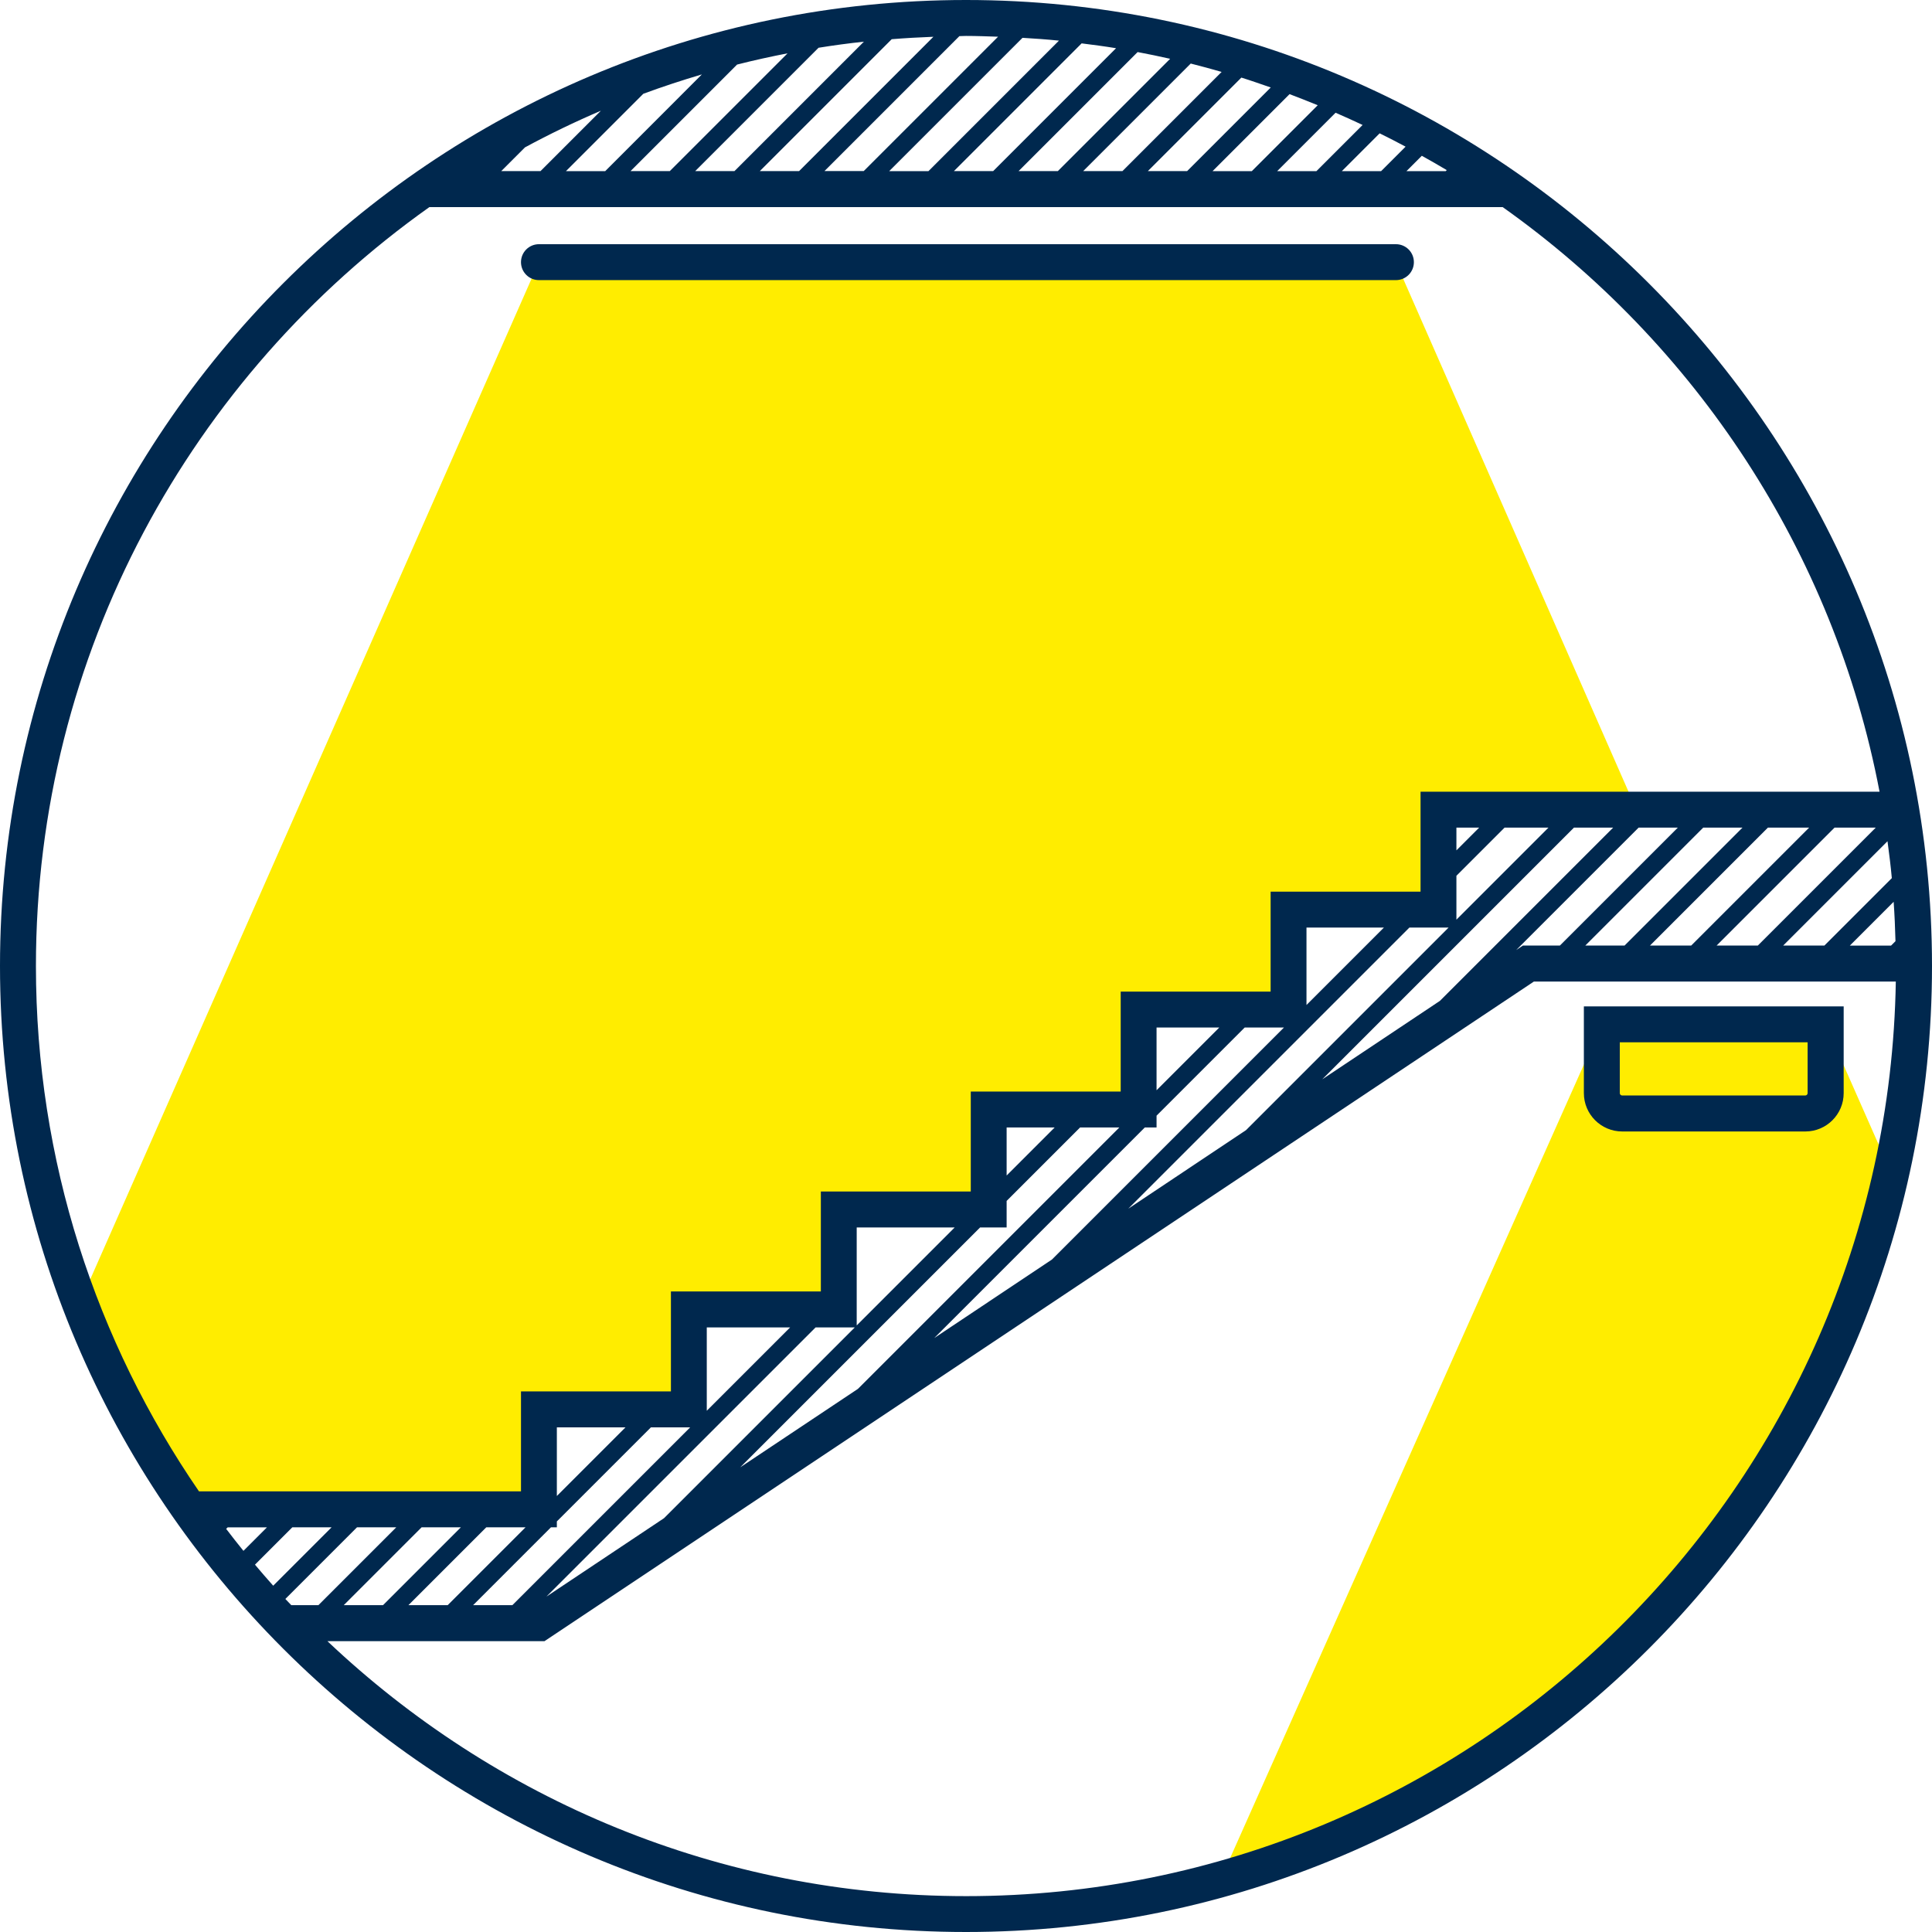<?xml version="1.0" encoding="UTF-8"?><svg id="Wohnbauten_Spitäler_und_Heime_" xmlns="http://www.w3.org/2000/svg" viewBox="0 0 295.74 295.74"><defs><style>.cls-1{fill:#00284e;}.cls-2{fill:#ffed00;}</style></defs><path class="cls-2" d="m197.24,139.23h22.95v-15.3h30.3l-36.82-83.81H82.49L12.2,199.49c4.29,11.26,9.94,21.83,16.75,31.55h53.55v-15.3h22.95v-15.3h22.95v-15.3h22.95v-15.3h22.95v-15.3h22.95v-15.3Zm82.21,17.57h-34.25l-58.34,130.85c51.08-14.22,90.9-55.98,102.65-108.05l-10.06-22.8Z"/><path class="cls-1" d="m82.5,42.88h131.18c1.52,0,2.75-1.23,2.75-2.75s-1.23-2.75-2.75-2.75H82.5c-1.52,0-2.75,1.23-2.75,2.75s1.23,2.75,2.75,2.75Z"/><path class="cls-1" d="m242.45,154.05v13.28c0,3.24,2.63,5.87,5.87,5.87h28.03c3.24,0,5.87-2.63,5.87-5.87v-13.28h-39.76Zm34.25,13.28c0,.2-.16.36-.36.36h-28.03c-.2,0-.36-.16-.36-.36v-7.78h28.75v7.78Z"/><path class="cls-1" d="m147.87,0C66.33,0,0,66.33,0,147.87s66.33,147.87,147.87,147.87,147.87-66.34,147.87-147.87S229.41,0,147.87,0ZM44.59,245.71c-.3-.32-.61-.63-.91-.95l10.97-10.97h6.01l-11.92,11.92h-4.14Zm.16-11.92h6.01l-8.94,8.94c-.95-1.06-1.87-2.13-2.79-3.22l5.72-5.72Zm-7.49,3.6c-.9-1.11-1.78-2.23-2.64-3.36l.23-.23h6.01l-3.6,3.6Zm27.28-3.6h6.01l-11.92,11.92h-6.01l11.92-11.92Zm9.9,0h6.01l-11.92,11.92h-6.01l11.92-11.92Zm9.9,0h.9v-.9l14.4-14.4h6.01l-27.22,27.22h-6.01l11.92-11.92Zm.9-4.79v-10.51h10.51l-10.51,10.51Zm39.6-25.81h6.01l-29.2,29.2-18.01,12.01,41.21-41.21Zm-16.65,12.76v-12.76h12.76l-12.76,12.76Zm41.84-28.06h4.06v-4.06l11.24-11.24h6.01l-40.01,40.01-18.02,12.01,36.72-36.72Zm-18.89,15v-15h15l-15,15Zm22.95-22.95v-7.35h7.35l-7.35,7.35Zm21.14-7.35h1.81v-1.81l13.49-13.49h6.01l-35.51,35.51-18.02,12.02,32.22-32.22Zm1.81-5.7v-9.6h9.6l-9.6,9.6Zm38.69-24.9h6.01l-31.01,31.01-18.02,12.02,43.02-43.02Zm-15.74,11.85v-11.85h11.85l-11.85,11.85Zm40.93-27.15h6.01l-26.52,26.52-18.01,12.01,38.53-38.53Zm-10.61,0h6.72l-14.09,14.09v-6.72l7.37-7.37Zm-7.37,3.48v-3.48h3.48l-3.48,3.48Zm27.88-3.48h6.01l-18.05,18.05h-5.66l-1.03.69,18.74-18.74Zm9.9,0h6.01l-18.05,18.05h-6.01l18.05-18.05Zm9.9,0h6.31l-18.05,18.05h-6.31l18.05-18.05Zm10.2,0h6.31l-18.05,18.05h-6.31l18.05-18.05Zm8.11,2.09c.25,1.87.49,3.75.66,5.64l-10.32,10.32h-6.31l15.96-15.96Zm.94,9.26c.14,2,.23,4.01.28,6.03l-.68.68h-6.31l6.7-6.7ZM80.36,22.56c3.77-2.04,7.65-3.91,11.62-5.61l-9.24,9.24h-6.01l3.63-3.63Zm18.1-8.2c2.95-1.09,5.94-2.07,8.98-2.97l-14.8,14.81h-6.01l11.83-11.83Zm14.38-4.48c2.55-.65,5.12-1.21,7.72-1.72l-18.03,18.03h-6.01l16.32-16.32Zm12.46-2.57c2.3-.37,4.61-.68,6.94-.93l-19.81,19.81h-6.01l18.88-18.88Zm11.21-1.31c2.11-.17,4.24-.29,6.37-.37l-20.56,20.56h-6.01l20.19-20.19Zm10.37-.47c.33,0,.66-.03.99-.03,1.65,0,3.28.07,4.91.12l-20.56,20.56h-6.01l20.66-20.66Zm9.64.26c1.87.11,3.73.24,5.58.43l-19.98,19.98h-6.01l20.4-20.4Zm9.05.85c1.76.22,3.52.45,5.27.74l-18.81,18.81h-6.01l19.55-19.55Zm8.57,1.33c1.67.31,3.33.66,4.98,1.03l-17.19,17.19h-6.01l18.22-18.22Zm8.14,1.76c1.59.4,3.16.83,4.72,1.28l-15.18,15.18h-6.01l16.46-16.46Zm7.75,2.15c1.51.47,3,1,4.49,1.51l-12.8,12.8h-6.01l14.32-14.32Zm7.37,2.53c1.45.54,2.88,1.12,4.31,1.7l-10.09,10.09h-6.01l11.79-11.79Zm7.05,2.85c1.39.6,2.77,1.23,4.13,1.87l-7.07,7.07h-6.01l8.94-8.94Zm6.74,3.15c1.33.66,2.66,1.33,3.97,2.04l-3.75,3.75h-6.01l5.79-5.79Zm6.46,3.44c1.28.72,2.56,1.43,3.81,2.19l-.16.16h-6.01l2.35-2.35Zm-151.9,7.85h164.27c29.48,20.9,50.68,52.7,57.69,89.49h-70.26v15.3h-22.95v15.3h-22.95v15.3h-22.95v15.3h-22.95v15.3h-22.95v15.3h-22.95v15.3H30.46c-15.73-22.9-24.96-50.59-24.96-80.41,0-47.93,23.83-90.36,60.23-116.18Zm82.14,258.55c-37.84,0-72.25-14.87-97.77-39.03h33.23l151.45-100.97h55.4c-1.27,77.41-64.6,140-142.31,140Z"/></svg>